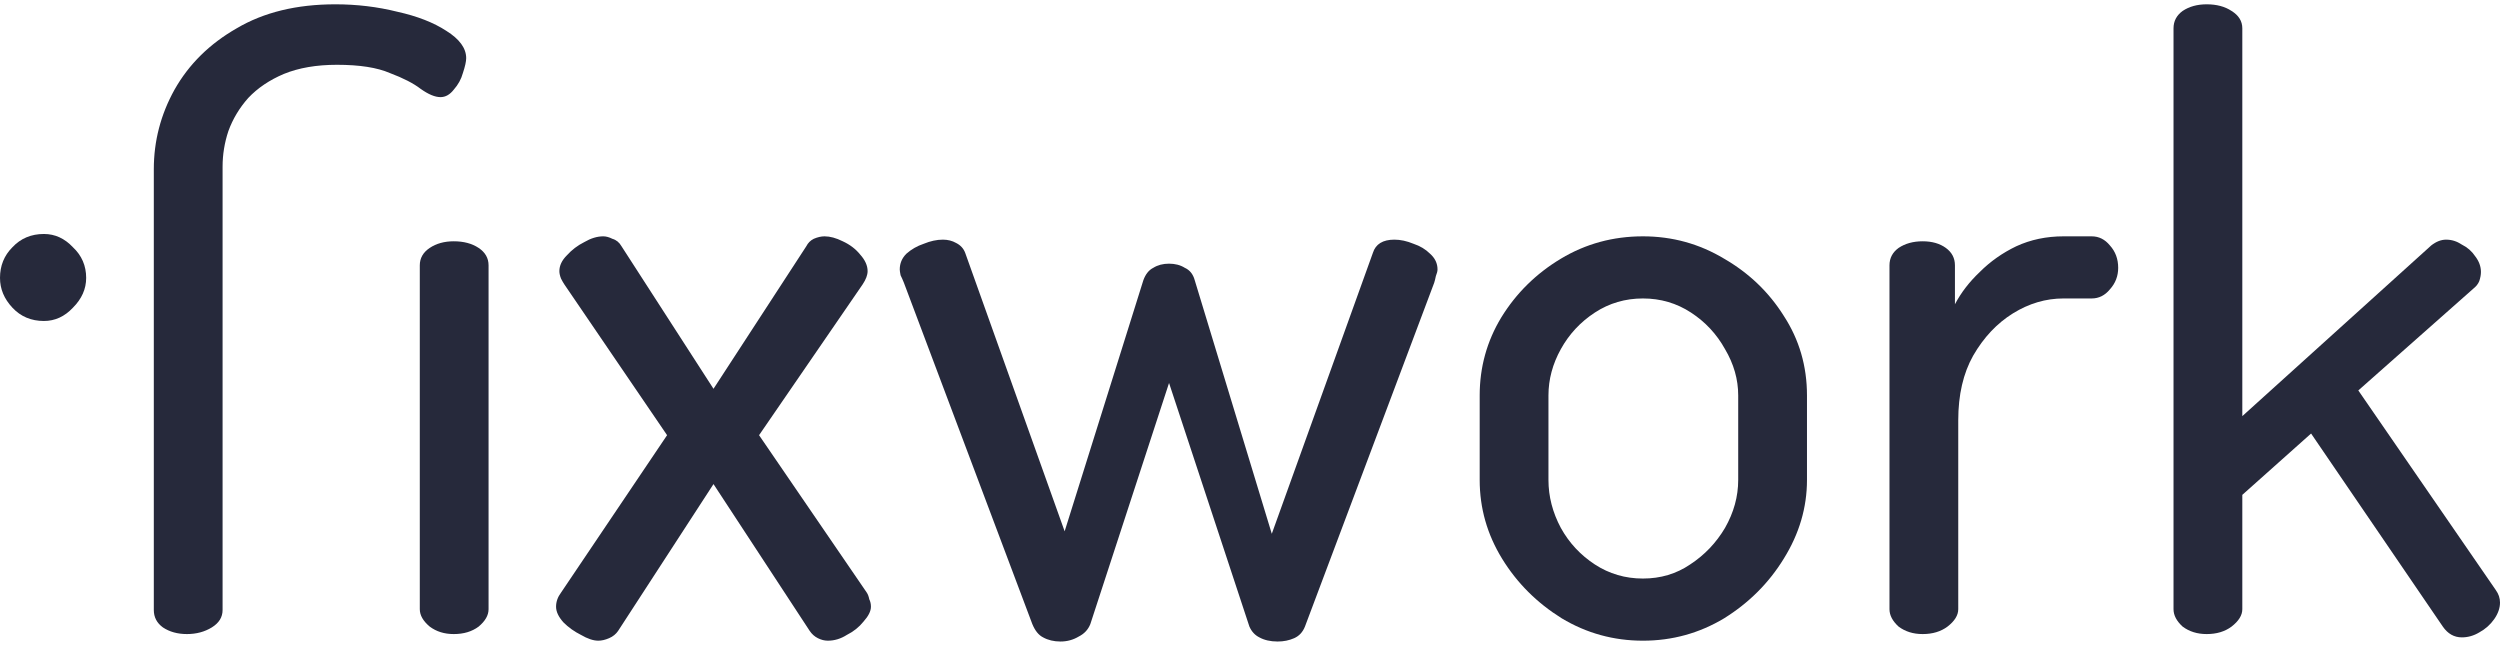 <svg width="120" height="31" viewBox="0 0 120 31" fill="none" xmlns="http://www.w3.org/2000/svg">
<path d="M8.973 30.435C8.523 30.435 8.138 30.328 7.82 30.116C7.528 29.904 7.383 29.626 7.383 29.281V8.122C7.383 6.77 7.714 5.497 8.377 4.304C9.066 3.084 10.061 2.103 11.36 1.36C12.659 0.592 14.237 0.207 16.093 0.207C17.127 0.207 18.121 0.326 19.076 0.565C20.03 0.777 20.813 1.082 21.422 1.48C22.059 1.877 22.377 2.315 22.377 2.792C22.377 2.951 22.324 3.19 22.218 3.508C22.138 3.8 21.992 4.065 21.78 4.304C21.595 4.542 21.383 4.662 21.144 4.662C20.879 4.662 20.561 4.529 20.189 4.264C19.845 3.999 19.354 3.747 18.718 3.508C18.108 3.243 17.259 3.11 16.172 3.11C15.191 3.11 14.343 3.256 13.627 3.548C12.938 3.84 12.367 4.224 11.917 4.701C11.492 5.179 11.174 5.709 10.962 6.292C10.777 6.849 10.684 7.419 10.684 8.003V11.582V14.167V29.281C10.684 29.626 10.511 29.904 10.167 30.116C9.822 30.328 9.424 30.435 8.973 30.435ZM21.78 30.435C21.33 30.435 20.945 30.315 20.627 30.077C20.309 29.811 20.15 29.533 20.15 29.241V12.736C20.15 12.391 20.309 12.112 20.627 11.9C20.945 11.688 21.33 11.582 21.78 11.582C22.258 11.582 22.655 11.688 22.974 11.9C23.292 12.112 23.451 12.391 23.451 12.736V29.241C23.451 29.533 23.292 29.811 22.974 30.077C22.655 30.315 22.258 30.435 21.78 30.435Z" fill="#26293B"/>
<path d="M28.719 30.753C28.481 30.753 28.202 30.66 27.884 30.474C27.566 30.315 27.287 30.116 27.049 29.878C26.81 29.613 26.691 29.361 26.691 29.122C26.691 28.883 26.77 28.658 26.929 28.446L32.02 20.889L27.088 13.65C27.035 13.571 26.983 13.478 26.929 13.372C26.876 13.239 26.85 13.12 26.85 13.014C26.85 12.749 26.969 12.497 27.208 12.258C27.447 11.993 27.725 11.781 28.043 11.622C28.361 11.436 28.666 11.344 28.958 11.344C29.09 11.344 29.236 11.383 29.395 11.463C29.581 11.516 29.727 11.635 29.833 11.821L34.248 18.662L38.702 11.821C38.782 11.662 38.901 11.542 39.06 11.463C39.246 11.383 39.418 11.344 39.577 11.344C39.842 11.344 40.134 11.423 40.452 11.582C40.797 11.741 41.075 11.953 41.288 12.219C41.526 12.484 41.645 12.749 41.645 13.014C41.645 13.2 41.566 13.412 41.407 13.65L36.435 20.889L41.606 28.446C41.659 28.526 41.699 28.631 41.725 28.764C41.778 28.87 41.805 28.989 41.805 29.122C41.805 29.334 41.685 29.573 41.447 29.838C41.234 30.103 40.969 30.315 40.651 30.474C40.359 30.66 40.055 30.753 39.736 30.753C39.577 30.753 39.418 30.713 39.259 30.633C39.1 30.554 38.967 30.435 38.861 30.276L34.248 23.236L29.674 30.276C29.568 30.435 29.422 30.554 29.236 30.633C29.051 30.713 28.878 30.753 28.719 30.753Z" fill="#26293B"/>
<path d="M50.904 30.793C50.586 30.793 50.307 30.726 50.069 30.594C49.857 30.488 49.684 30.276 49.552 29.957L43.387 13.571C43.334 13.438 43.281 13.319 43.228 13.213C43.201 13.08 43.188 12.987 43.188 12.934C43.188 12.643 43.294 12.391 43.506 12.179C43.745 11.967 44.023 11.807 44.341 11.701C44.66 11.569 44.965 11.503 45.256 11.503C45.495 11.503 45.707 11.556 45.892 11.662C46.105 11.768 46.251 11.927 46.33 12.139L51.103 25.503L54.881 13.451C54.987 13.16 55.146 12.961 55.358 12.855C55.571 12.722 55.822 12.656 56.114 12.656C56.406 12.656 56.658 12.722 56.87 12.855C57.108 12.961 57.268 13.16 57.347 13.451L61.046 25.622L65.898 12.139C66.031 11.715 66.376 11.503 66.933 11.503C67.224 11.503 67.529 11.569 67.847 11.701C68.165 11.807 68.431 11.967 68.643 12.179C68.881 12.391 69.001 12.643 69.001 12.934C69.001 13.014 68.974 13.12 68.921 13.253C68.895 13.385 68.868 13.491 68.842 13.571L62.637 30.077C62.531 30.342 62.359 30.527 62.12 30.633C61.881 30.739 61.616 30.793 61.325 30.793C60.98 30.793 60.688 30.726 60.449 30.594C60.237 30.488 60.078 30.315 59.972 30.077L56.114 18.383L52.336 29.957C52.23 30.223 52.044 30.421 51.779 30.554C51.514 30.713 51.222 30.793 50.904 30.793Z" fill="#26293B"/>
<path d="M78.86 30.753C77.455 30.753 76.156 30.395 74.963 29.679C73.769 28.936 72.815 27.982 72.099 26.815C71.383 25.648 71.025 24.389 71.025 23.037V18.98C71.025 17.628 71.37 16.381 72.059 15.241C72.775 14.075 73.73 13.133 74.923 12.417C76.116 11.701 77.428 11.344 78.86 11.344C80.266 11.344 81.565 11.701 82.758 12.417C83.951 13.107 84.906 14.021 85.622 15.162C86.364 16.302 86.735 17.575 86.735 18.98V23.037C86.735 24.363 86.364 25.622 85.622 26.815C84.906 27.982 83.951 28.936 82.758 29.679C81.565 30.395 80.266 30.753 78.86 30.753ZM78.86 27.77C79.709 27.77 80.465 27.544 81.127 27.094C81.817 26.643 82.374 26.059 82.798 25.344C83.222 24.601 83.434 23.832 83.434 23.037V18.98C83.434 18.211 83.222 17.468 82.798 16.753C82.4 16.037 81.857 15.453 81.167 15.003C80.478 14.552 79.709 14.326 78.86 14.326C78.012 14.326 77.243 14.552 76.553 15.003C75.864 15.453 75.32 16.037 74.923 16.753C74.525 17.468 74.326 18.211 74.326 18.98V23.037C74.326 23.832 74.525 24.601 74.923 25.344C75.32 26.059 75.864 26.643 76.553 27.094C77.243 27.544 78.012 27.77 78.86 27.77Z" fill="#26293B"/>
<path d="M92.286 30.435C91.835 30.435 91.451 30.315 91.133 30.077C90.841 29.811 90.695 29.533 90.695 29.241V12.736C90.695 12.391 90.841 12.112 91.133 11.9C91.451 11.688 91.835 11.582 92.286 11.582C92.737 11.582 93.108 11.688 93.4 11.9C93.692 12.112 93.837 12.391 93.837 12.736V14.605C94.129 14.048 94.527 13.531 95.031 13.054C95.534 12.55 96.118 12.139 96.781 11.821C97.47 11.503 98.226 11.344 99.048 11.344H100.4C100.745 11.344 101.036 11.489 101.275 11.781C101.54 12.073 101.673 12.431 101.673 12.855C101.673 13.253 101.54 13.597 101.275 13.889C101.036 14.181 100.745 14.326 100.4 14.326H99.048C98.199 14.326 97.391 14.565 96.621 15.042C95.853 15.52 95.216 16.196 94.712 17.071C94.235 17.919 93.996 18.953 93.996 20.173V29.241C93.996 29.533 93.824 29.811 93.479 30.077C93.161 30.315 92.763 30.435 92.286 30.435Z" fill="#26293B"/>
<path d="M105.92 30.435C105.47 30.435 105.085 30.315 104.767 30.077C104.475 29.811 104.329 29.533 104.329 29.241V1.36C104.329 1.016 104.475 0.737 104.767 0.525C105.085 0.313 105.47 0.207 105.92 0.207C106.398 0.207 106.795 0.313 107.114 0.525C107.458 0.737 107.631 1.016 107.631 1.36V19.974L116.699 11.781C116.937 11.595 117.176 11.503 117.415 11.503C117.68 11.503 117.932 11.582 118.17 11.741C118.436 11.874 118.648 12.059 118.807 12.298C118.992 12.537 119.085 12.789 119.085 13.054C119.085 13.186 119.059 13.332 119.006 13.491C118.953 13.624 118.86 13.743 118.727 13.849L113.199 18.741L119.801 28.327C119.934 28.512 120 28.711 120 28.923C120 29.188 119.907 29.453 119.722 29.719C119.536 29.984 119.297 30.196 119.006 30.355C118.741 30.514 118.462 30.594 118.17 30.594C117.799 30.594 117.494 30.421 117.256 30.077L110.932 20.809L107.631 23.753V29.241C107.631 29.533 107.458 29.811 107.114 30.077C106.795 30.315 106.398 30.435 105.92 30.435Z" fill="#26293B"/>
<path d="M2.108 15.407C1.498 15.407 0.994 15.195 0.597 14.77C0.199 14.346 0 13.869 0 13.339C0 12.755 0.199 12.265 0.597 11.867C0.994 11.443 1.498 11.231 2.108 11.231C2.638 11.231 3.102 11.443 3.5 11.867C3.924 12.265 4.136 12.755 4.136 13.339C4.136 13.869 3.924 14.346 3.5 14.77C3.102 15.195 2.638 15.407 2.108 15.407Z" fill="#26293B"/>
</svg>
